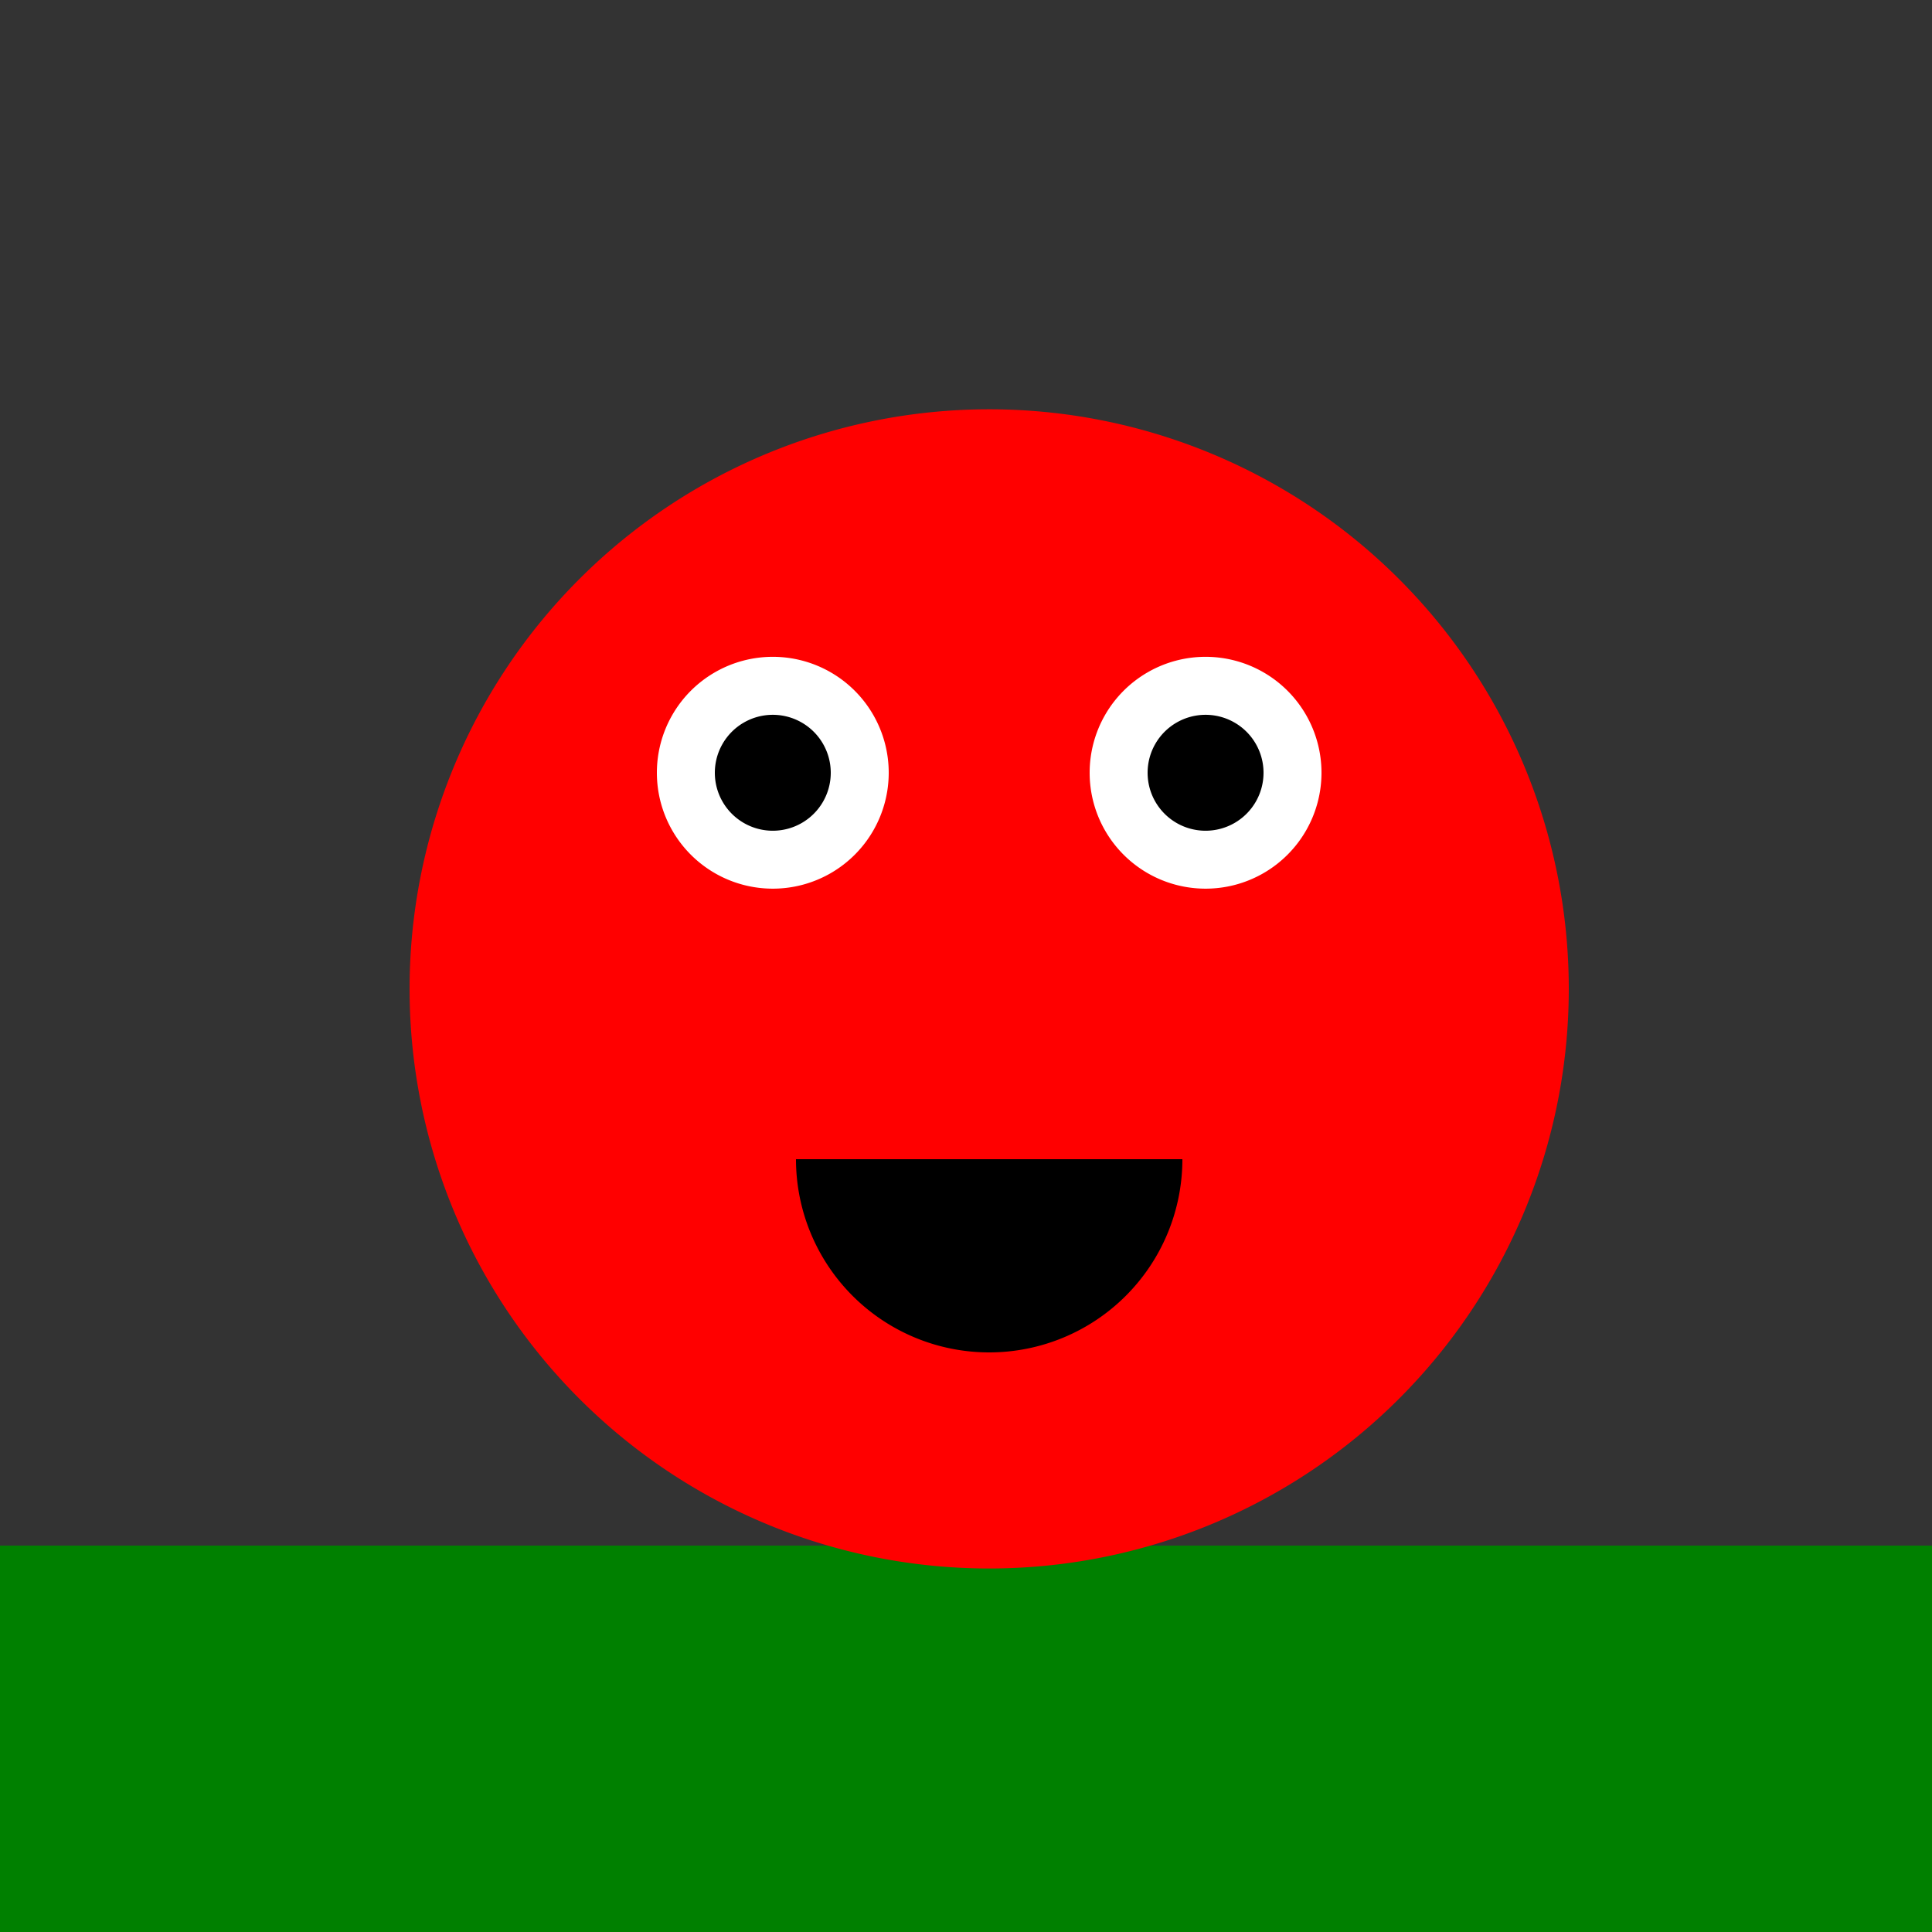 <!--

Generated by DrawGPT.
Free, open source, AI generated images in SVG, PNG, and HTML Canvas format.
https://drawgpt.ai

Created: 2023-12-02T12:56:46.084Z
Link: https://drawgpt.ai/prompt/129344/

-->
<svg xmlns="http://www.w3.org/2000/svg" xmlns:xlink="http://www.w3.org/1999/xlink" width="500" height="500"><rect width="100%" height="100%" fill="#333333" stroke="none"/><defs/><g><rect fill="green" stroke="none" x="0" y="400" width="512" height="112"/><path fill="red" stroke="none" paint-order="stroke fill markers" d=" M 406 256 A 150 150 0 1 1 406 255.85"/><path fill="white" stroke="none" paint-order="stroke fill markers" d=" M 230 200 A 30 30 0 1 1 230 199.97"/><path fill="white" stroke="none" paint-order="stroke fill markers" d=" M 342 200 A 30 30 0 1 1 342 199.97"/><path fill="black" stroke="none" paint-order="stroke fill markers" d=" M 215 200 A 15 15 0 1 1 215 199.985"/><path fill="black" stroke="none" paint-order="stroke fill markers" d=" M 327 200 A 15 15 0 1 1 327 199.985"/><path fill="black" stroke="none" paint-order="stroke fill markers" d=" M 306 300 A 50 50 0 0 1 206 300"/></g></svg>